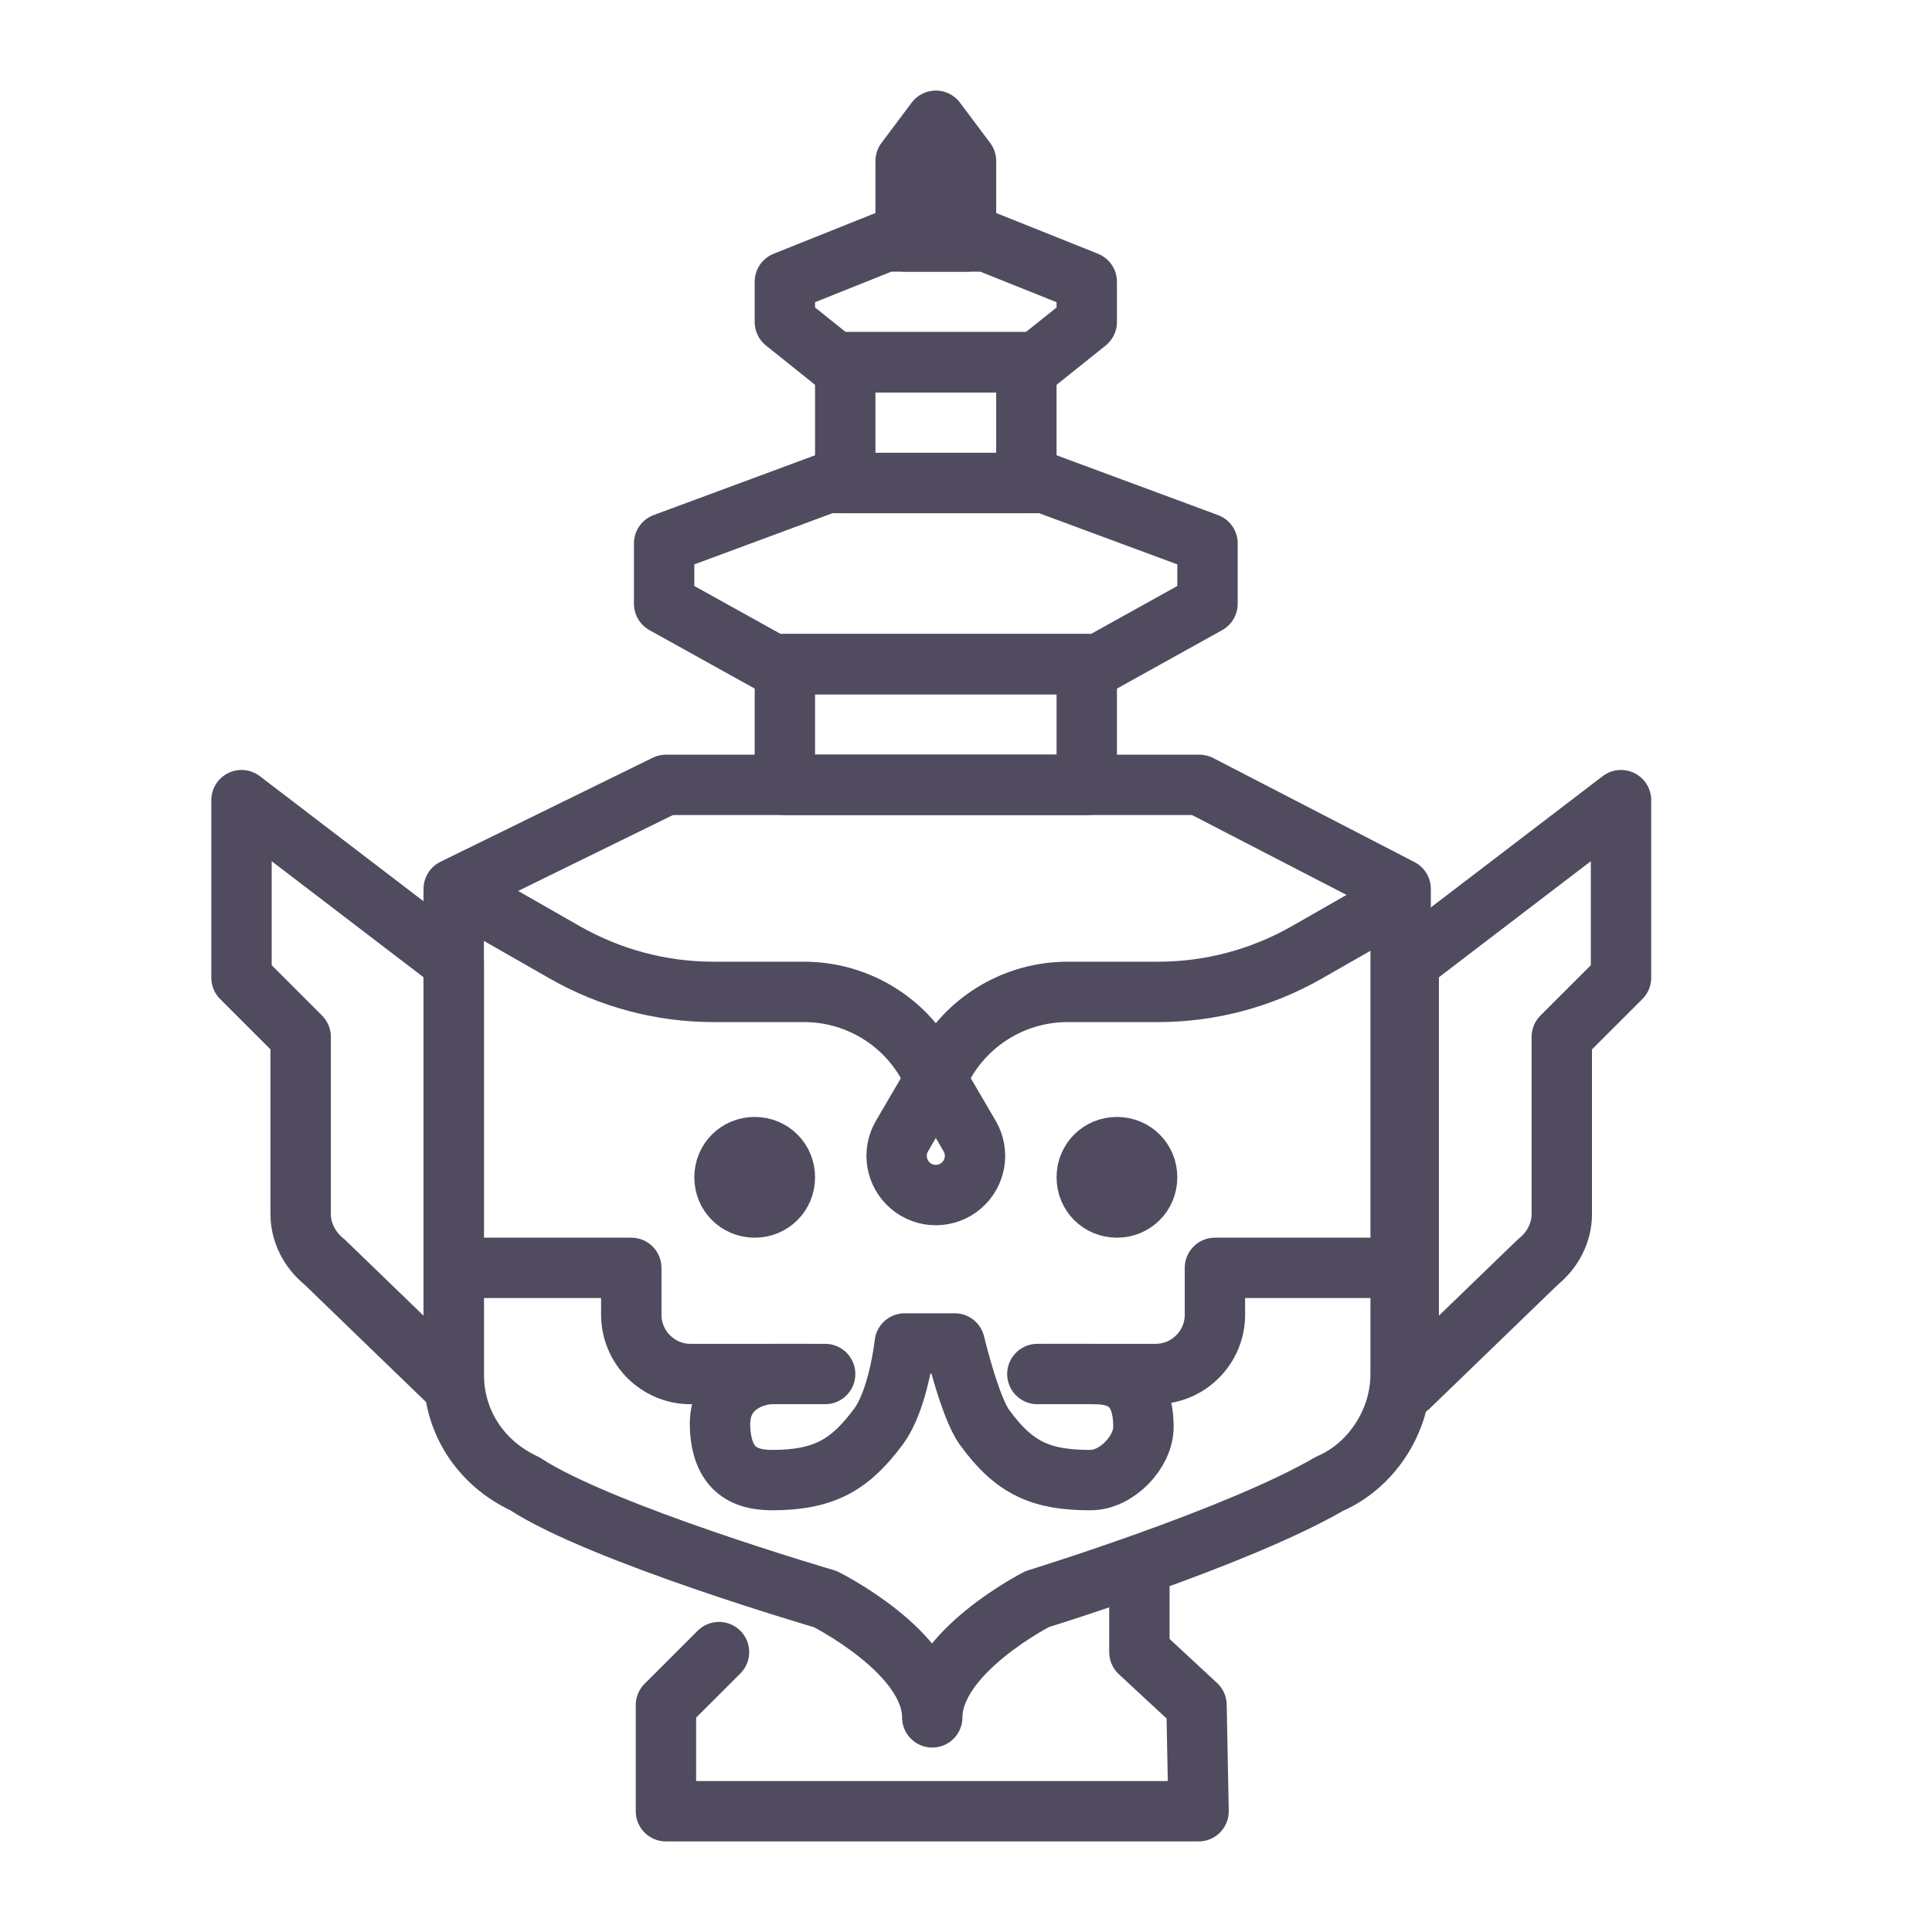 <?xml version="1.0" encoding="UTF-8"?> <svg xmlns="http://www.w3.org/2000/svg" width="32" height="32" viewBox="0 0 32 32" fill="none"><path d="M7.515 15.939V22.97L5.372 20.899C5.127 20.703 4.98 20.409 4.98 20.115V17.174L4 16.194V13.253L7.515 15.939Z" stroke="#514B5F" stroke-linecap="round" stroke-linejoin="round"></path><path d="M23.333 15.939V22.97L25.476 20.899C25.721 20.703 25.868 20.409 25.868 20.115V17.174L26.849 16.194V13.253L23.333 15.939Z" stroke="#514B5F" stroke-linecap="round" stroke-linejoin="round"></path><path d="M18.5 20C18.22 20 18 19.78 18 19.5C18 19.22 18.22 19 18.5 19C18.78 19 19 19.22 19 19.5C19 19.78 18.78 20 18.5 20Z" stroke="#514B5F" stroke-linecap="round" stroke-linejoin="round"></path><path d="M12.5 20C12.22 20 12 19.78 12 19.5C12 19.22 12.22 19 12.5 19C12.78 19 13 19.22 13 19.5C13 19.78 12.78 20 12.5 20Z" stroke="#514B5F" stroke-linecap="round" stroke-linejoin="round"></path><path d="M8 15L9.356 15.775C10.106 16.203 10.954 16.429 11.817 16.429H13.318C14.153 16.429 14.925 16.872 15.346 17.594L16.061 18.818C16.219 19.089 16.16 19.434 15.922 19.638V19.638C15.679 19.846 15.321 19.846 15.078 19.638V19.638C14.84 19.434 14.781 19.089 14.939 18.818L15.654 17.594C16.075 16.872 16.847 16.429 17.682 16.429H19.183C20.046 16.429 20.894 16.203 21.644 15.775L23 15" stroke="#514B5F" stroke-linecap="round" stroke-linejoin="round"></path><path d="M14 6H17V8H14V6Z" stroke="#514B5F" stroke-linecap="round" stroke-linejoin="round"></path><path d="M13 11L18 11V13H13V11Z" stroke="#514B5F" stroke-linecap="round" stroke-linejoin="round"></path><path d="M16 2.667L15.5 2L15 2.667V4H16V2.667Z" stroke="#514B5F" stroke-linecap="round" stroke-linejoin="round"></path><path d="M17.167 6H13.833L13 5.333V4.667L14.667 4H16.333L18 4.667V5.333L17.167 6Z" stroke="#514B5F" stroke-linecap="round" stroke-linejoin="round"></path><path d="M18.2 11H12.8L11 10V9L13.7 8L17.3 8L20 9V10L18.2 11Z" stroke="#514B5F" stroke-linecap="round" stroke-linejoin="round"></path><path d="M11.909 27.364L11.03 28.242V30H19.852L19.818 28.242L18.872 27.364V25.996" stroke="#514B5F" stroke-linecap="round" stroke-linejoin="round"></path><path d="M11.03 13H19.866L23.199 14.723V22.761C23.199 23.546 22.709 24.281 22.023 24.575C20.491 25.468 17.182 26.485 17.182 26.485C17.182 26.485 15.441 27.367 15.441 28.445C15.441 27.367 13.667 26.485 13.667 26.485C13.667 26.485 9.953 25.402 8.691 24.575C7.956 24.232 7.515 23.546 7.515 22.761V14.723L11.03 13Z" stroke="#514B5F" stroke-linecap="round" stroke-linejoin="round"></path><path d="M17.268 22.758H18.061C18.355 22.758 18.939 22.758 18.939 23.636C18.939 24.047 18.5 24.515 18.061 24.515C17.265 24.515 16.807 24.335 16.303 23.636C16.063 23.303 15.813 22.252 15.813 22.252H14.985C14.985 22.252 14.886 23.183 14.545 23.636C14.085 24.25 13.667 24.515 12.788 24.515C12.307 24.515 11.954 24.32 11.926 23.636C11.899 22.953 12.494 22.758 12.788 22.758H13.667" stroke="#514B5F" stroke-linecap="round" stroke-linejoin="round"></path><path d="M13.397 22.758H11.436C10.897 22.758 10.456 22.317 10.456 21.777V21H7.515" stroke="#514B5F" stroke-linecap="round" stroke-linejoin="round"></path><path d="M17.182 22.758H19.142C19.682 22.758 20.123 22.317 20.123 21.777V21H23.064" stroke="#514B5F" stroke-linecap="round" stroke-linejoin="round"></path></svg> 